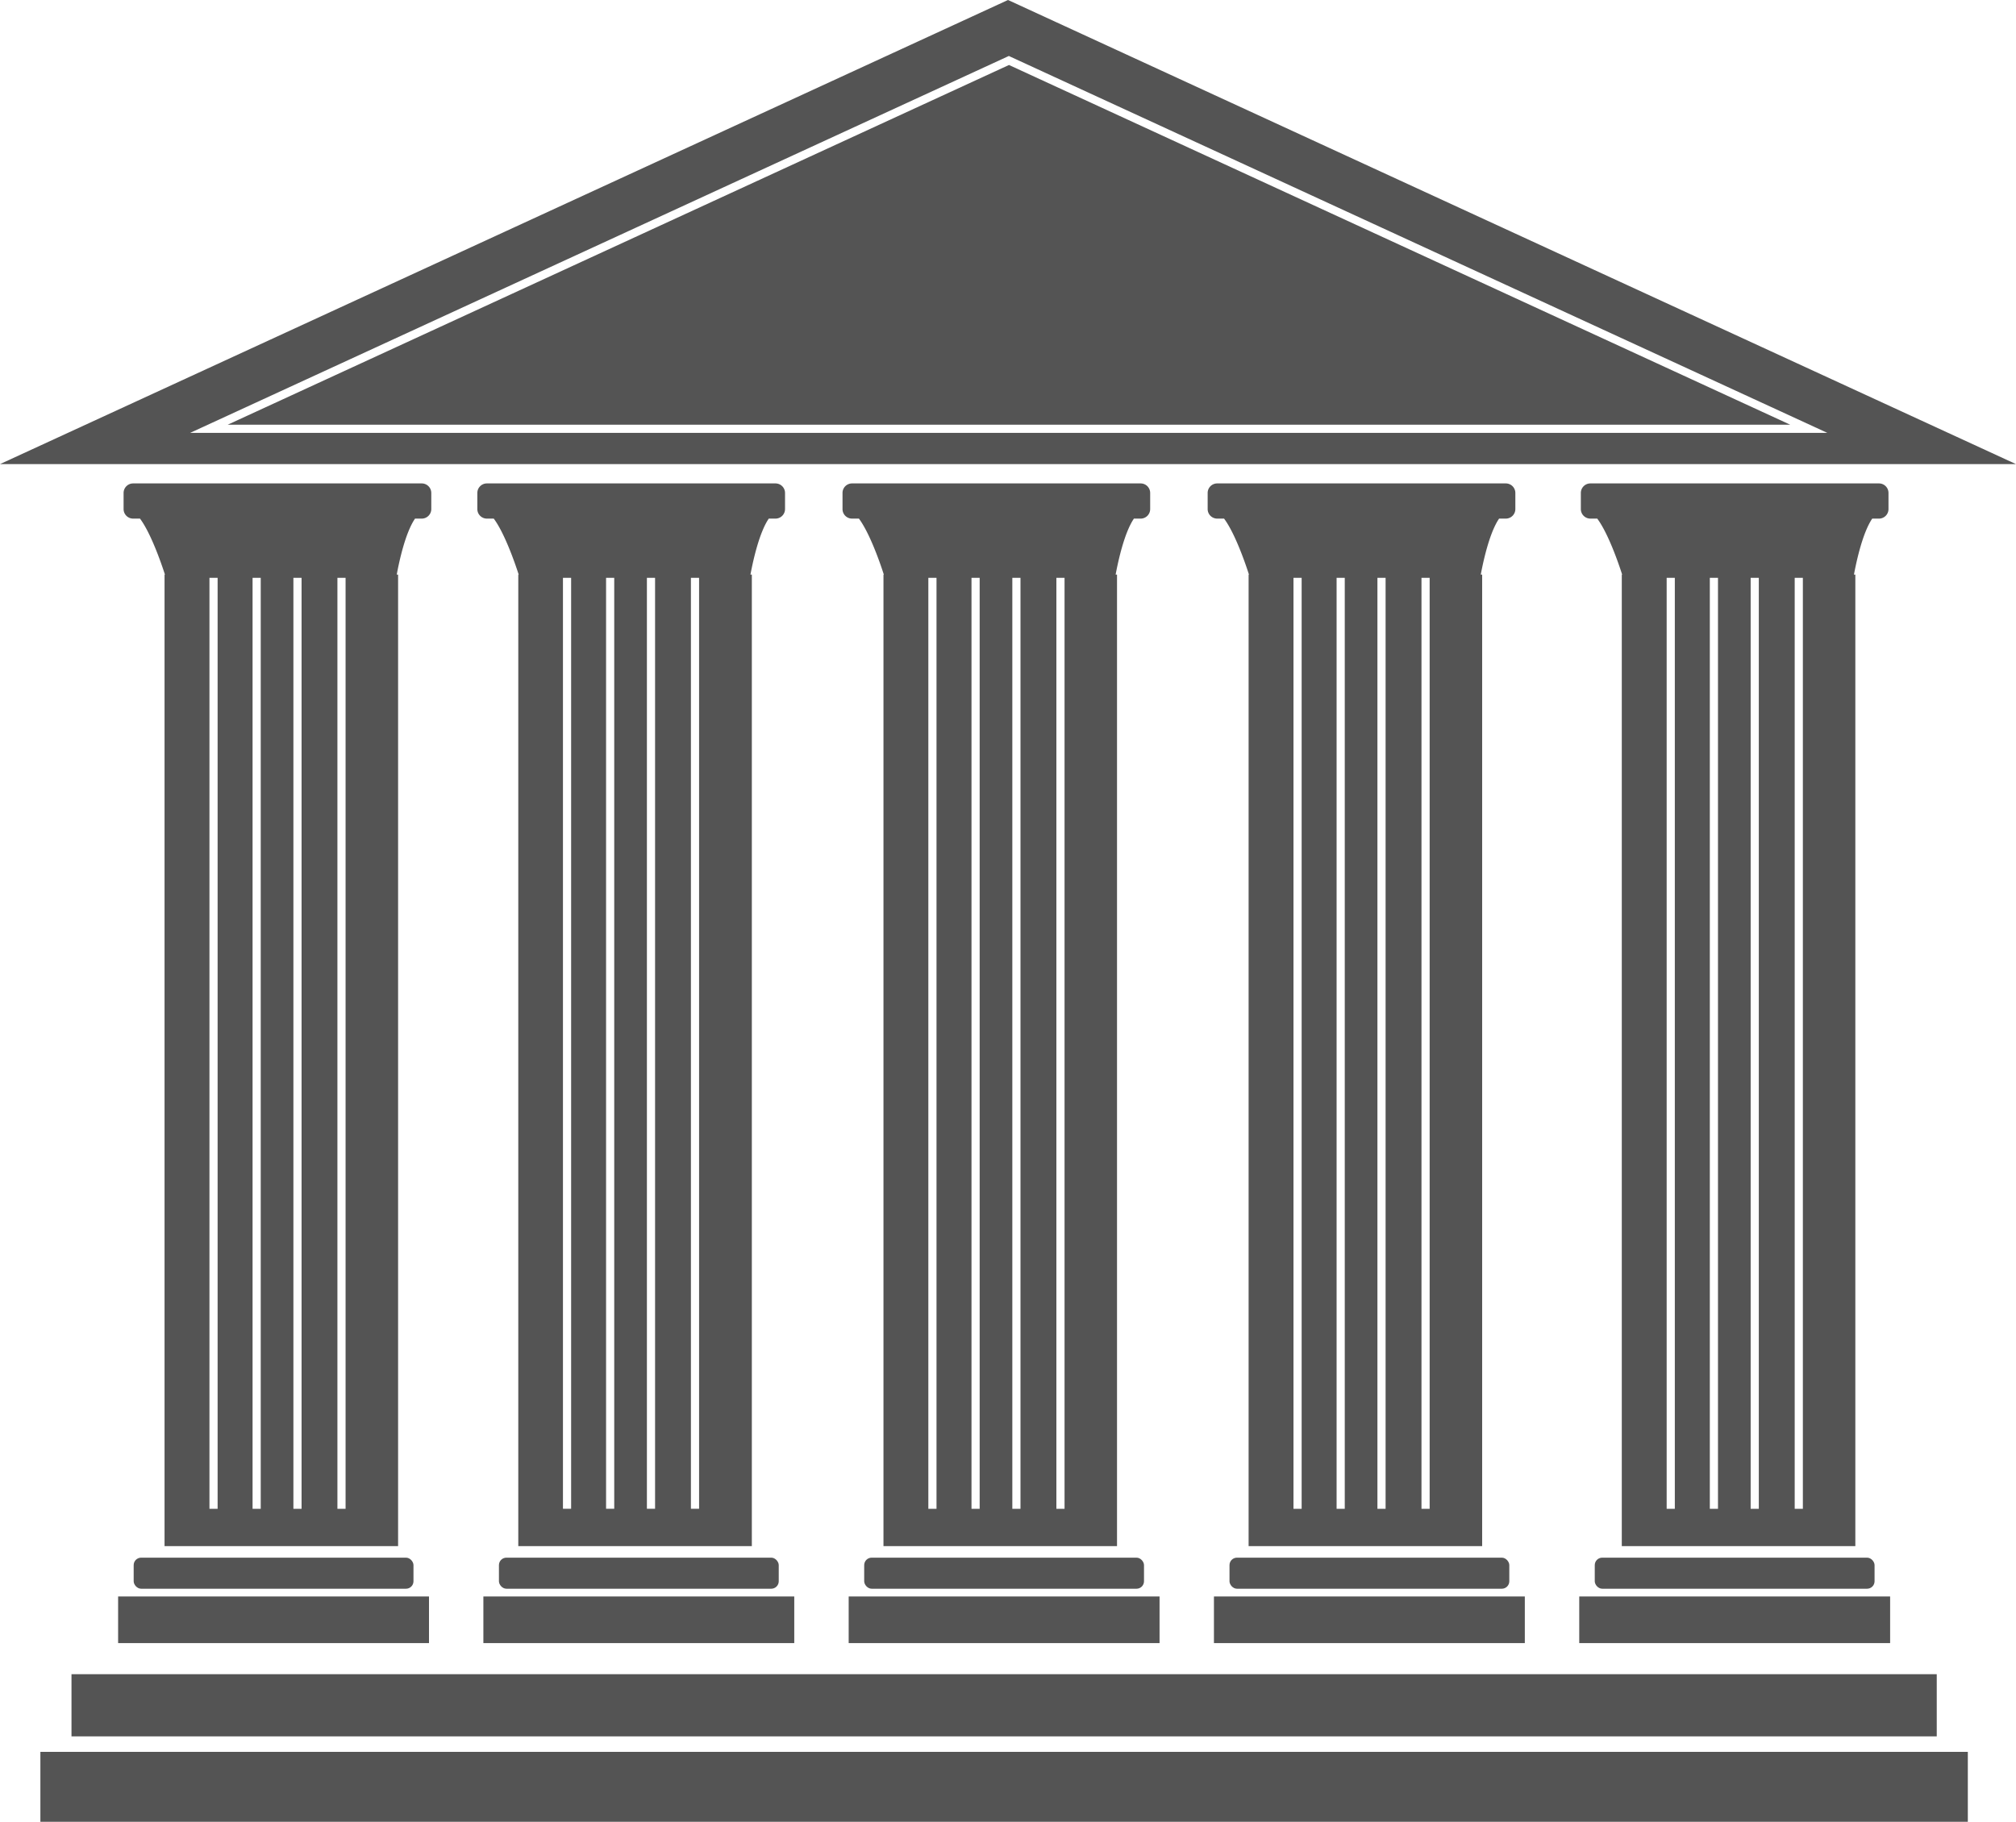 <svg id="Main_Graphic" data-name="Main Graphic" xmlns="http://www.w3.org/2000/svg" viewBox="0 0 493.76 446.32"><defs><style>.cls-1,.cls-2{fill:#545454;}.cls-2{stroke:#545455;stroke-miterlimit:10;}</style></defs><title>what-we-do-graphic2bank4</title><rect class="cls-1" x="17.51" y="410.15" width="456.84" height="15.23"/><rect class="cls-1" x="9.89" y="429.18" width="472.07" height="17.13"/><polygon class="cls-1" points="247.12 15.92 55.76 104.05 438.47 104.05 247.12 15.92"/><path class="cls-1" d="M550.21,76.66l-.21-.09L303.12,190.27H796.88Zm0,13.62.42.2,200.05,92.14h-401Z" transform="translate(-303.12 -76.57)"/><rect class="cls-1" x="28.93" y="391.11" width="76.14" height="11.42"/><rect class="cls-1" x="32.74" y="381.6" width="68.53" height="7.61" rx="1.83" ry="1.83"/><rect class="cls-1" x="118.39" y="391.11" width="76.14" height="11.42"/><rect class="cls-1" x="122.2" y="381.6" width="68.53" height="7.61" rx="1.83" ry="1.83"/><rect class="cls-1" x="207.86" y="391.11" width="76.14" height="11.42"/><rect class="cls-1" x="211.66" y="381.6" width="68.53" height="7.61" rx="1.83" ry="1.83"/><rect class="cls-1" x="297.32" y="391.11" width="76.14" height="11.42"/><rect class="cls-1" x="301.13" y="381.6" width="68.53" height="7.61" rx="1.83" ry="1.83"/><rect class="cls-1" x="386.79" y="391.11" width="76.14" height="11.42"/><rect class="cls-1" x="390.59" y="381.6" width="68.53" height="7.61" rx="1.83" ry="1.83"/><path class="cls-2" d="M336,202.22" transform="translate(-303.12 -76.57)"/><path class="cls-1" d="M763.32,195H692.63a2.34,2.34,0,0,0-2.33,2.34v3.94a2.34,2.34,0,0,0,2.33,2.34h1.69c2.54,3.41,5,10.27,6.1,13.72h-.09v238h57.2v-238h-.34c.64-3.42,2.15-10.3,4.48-13.72h1.65a2.33,2.33,0,0,0,2.33-2.34v-3.94A2.33,2.33,0,0,0,763.32,195Zm-50,251.21h-2V218.13h2Zm10.57,0h-2V218.13h2Zm10,0h-2V218.13h2Zm10.79,0h-2V218.13h2Z" transform="translate(-303.12 -76.57)"/><path class="cls-1" d="M671.92,195H601.23a2.34,2.34,0,0,0-2.33,2.34v3.94a2.34,2.34,0,0,0,2.33,2.34h1.69c2.54,3.41,5,10.27,6.1,13.72h-.09v238h57.2v-238h-.34c.64-3.42,2.15-10.3,4.49-13.72h1.64a2.34,2.34,0,0,0,2.34-2.34v-3.94A2.34,2.34,0,0,0,671.92,195Zm-50,251.21h-2V218.13h2Zm10.56,0h-2V218.13h2Zm10,0h-2V218.13h2Zm10.79,0h-2V218.13h2Z" transform="translate(-303.12 -76.57)"/><path class="cls-1" d="M582.49,195H511.8a2.33,2.33,0,0,0-2.33,2.34v3.94a2.33,2.33,0,0,0,2.33,2.34h1.69c2.53,3.41,5,10.27,6.1,13.72h-.09v238h57.2v-238h-.34c.64-3.42,2.15-10.3,4.48-13.72h1.65a2.33,2.33,0,0,0,2.33-2.34v-3.94A2.33,2.33,0,0,0,582.49,195Zm-50,251.21h-2V218.13h2Zm10.57,0h-2V218.13h2Zm10,0h-2V218.13h2Zm10.79,0h-2V218.13h2Z" transform="translate(-303.12 -76.57)"/><path class="cls-1" d="M493.05,195H422.37a2.34,2.34,0,0,0-2.34,2.34v3.94a2.34,2.34,0,0,0,2.34,2.34h1.68c2.54,3.41,5,10.27,6.11,13.72h-.1v238h57.2v-238h-.34c.64-3.42,2.15-10.3,4.49-13.72h1.64a2.34,2.34,0,0,0,2.34-2.34v-3.94A2.34,2.34,0,0,0,493.05,195ZM443,446.19h-2V218.13h2Zm10.56,0h-2V218.13h2Zm10,0h-2V218.13h2Zm10.78,0h-2V218.13h2Z" transform="translate(-303.12 -76.57)"/><path class="cls-1" d="M406.42,195H335.73a2.34,2.34,0,0,0-2.34,2.34v3.94a2.34,2.34,0,0,0,2.34,2.34h1.68c2.54,3.41,5,10.27,6.11,13.72h-.1v238h57.2v-238h-.33c.63-3.42,2.14-10.3,4.48-13.72h1.65a2.34,2.34,0,0,0,2.33-2.34v-3.94A2.34,2.34,0,0,0,406.42,195Zm-50,251.21h-2V218.13h2Zm10.56,0h-2V218.13h2Zm10,0h-2V218.13h2Zm10.78,0h-2V218.13h2Z" transform="translate(-303.12 -76.57)"/></svg>